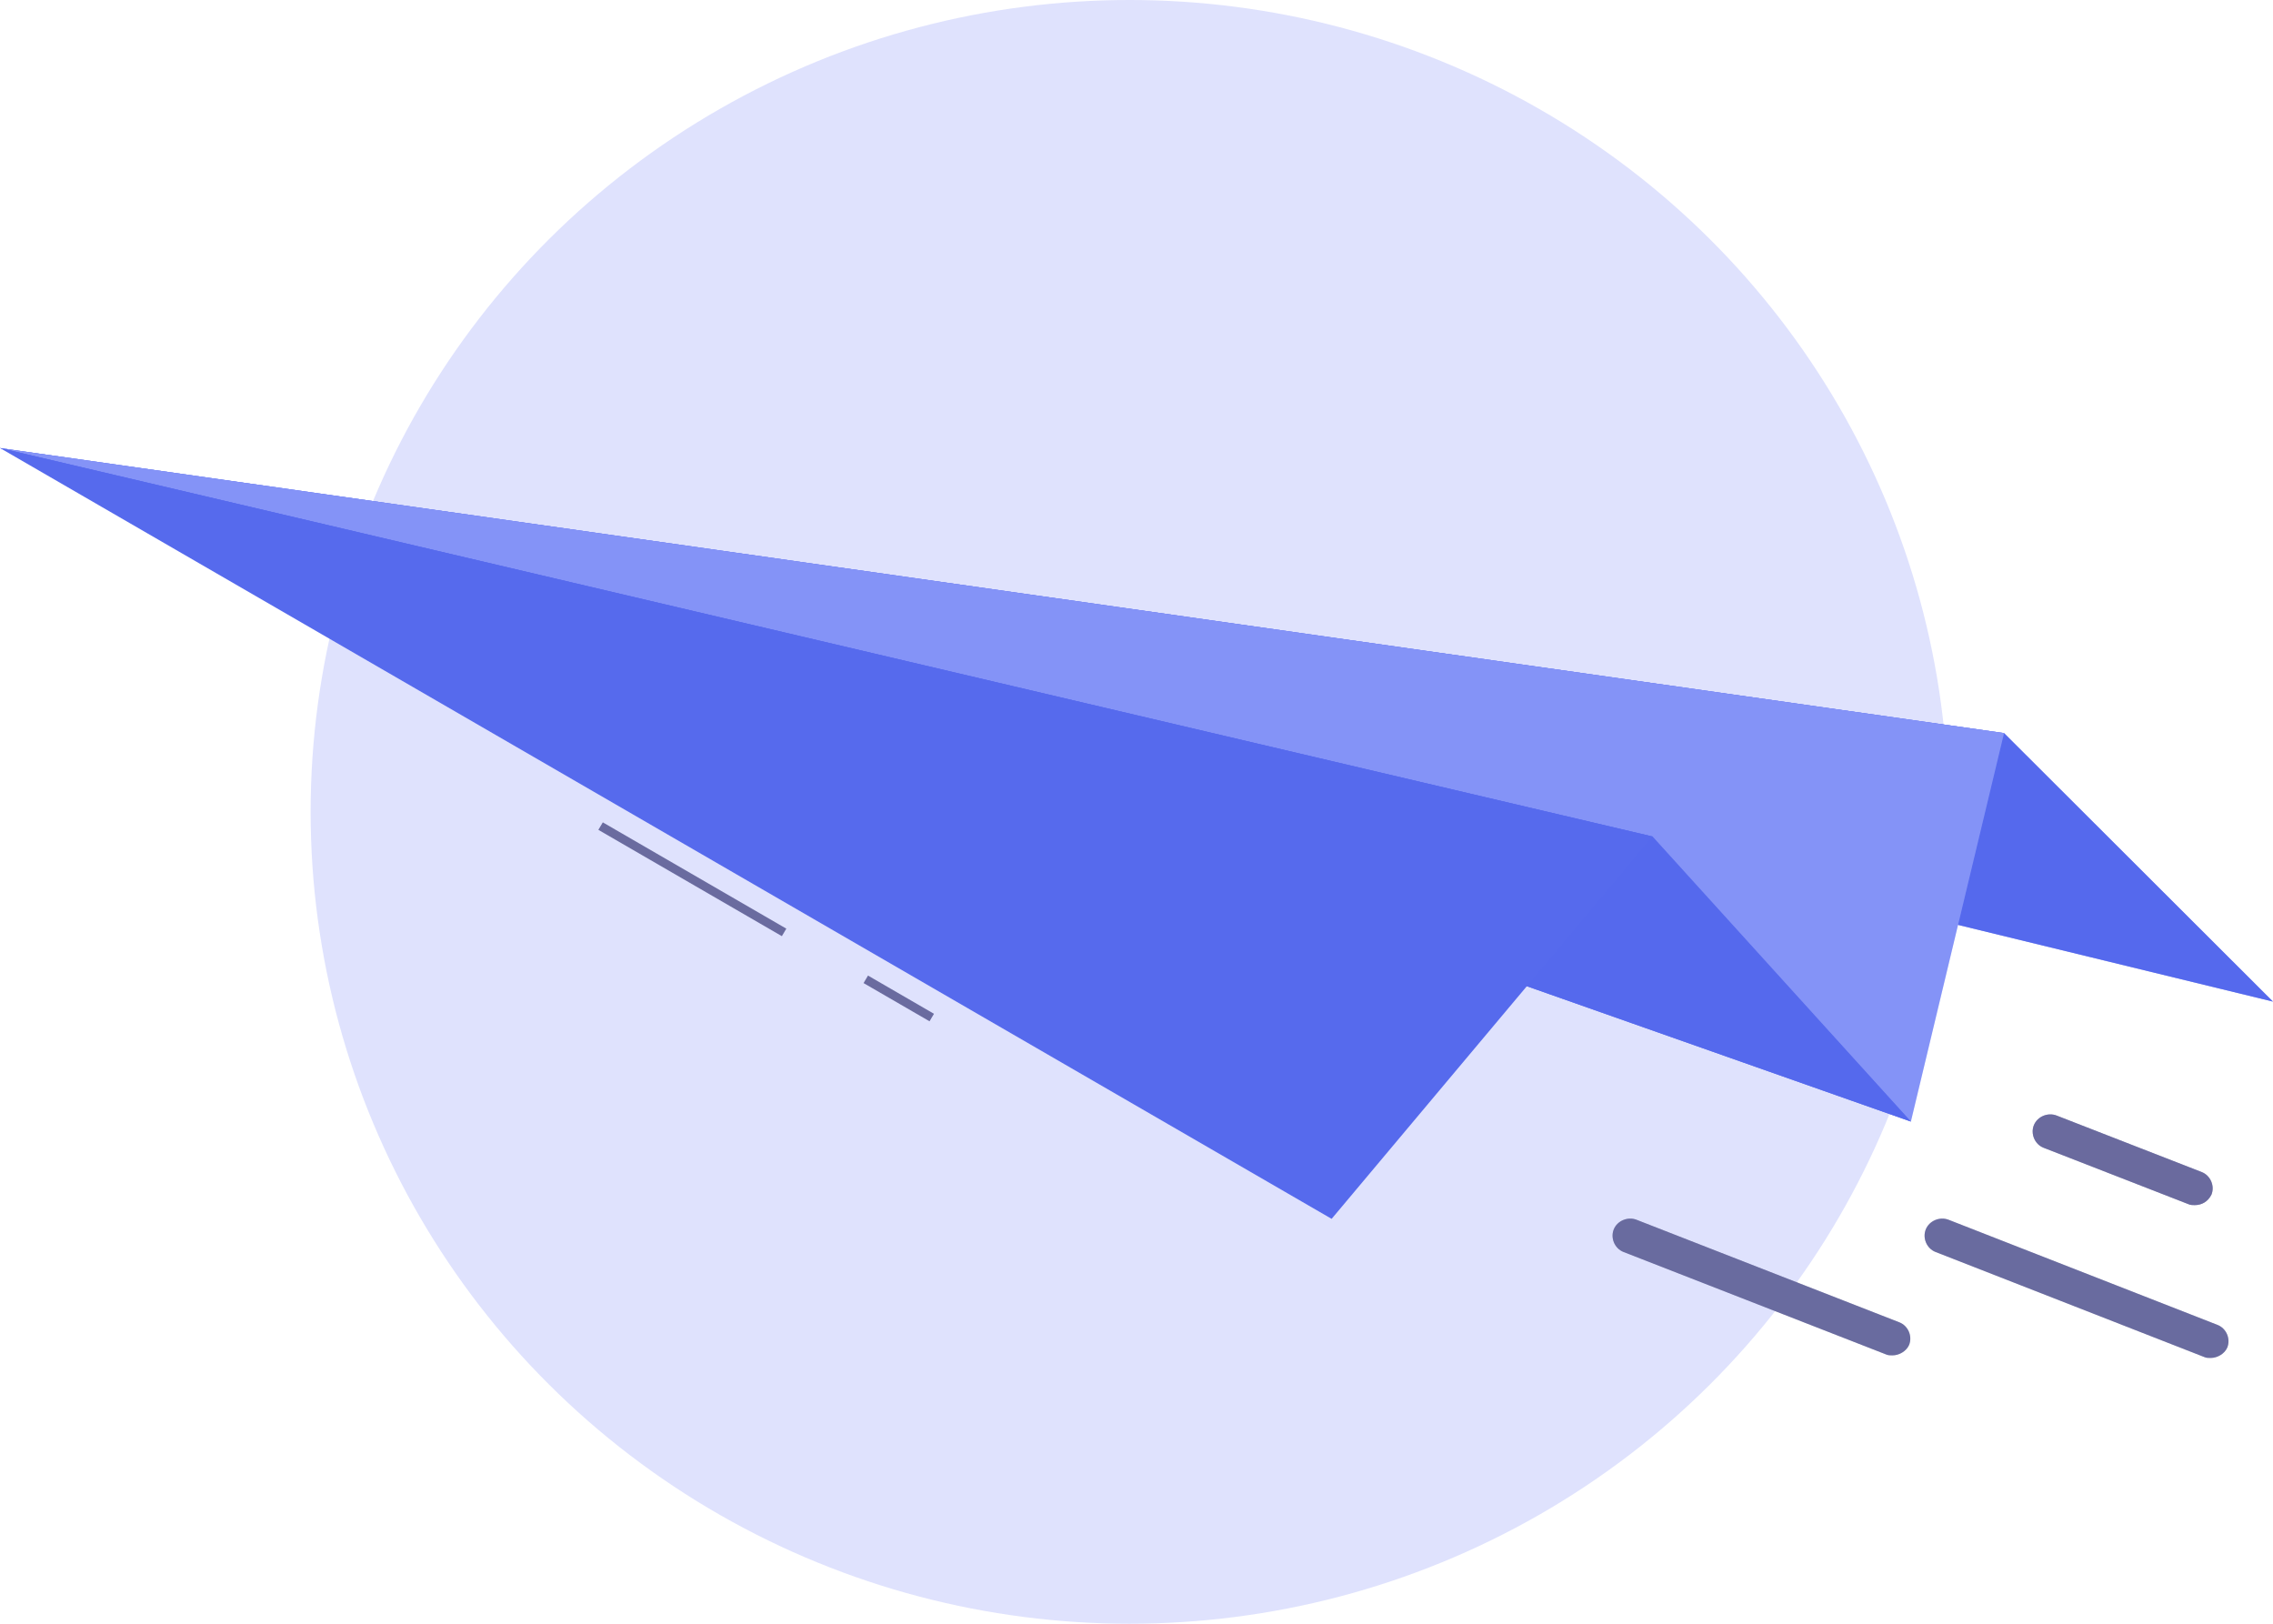 <svg width="105" height="75" viewBox="0 0 105 75" fill="none" xmlns="http://www.w3.org/2000/svg">
<ellipse cx="52.175" cy="37.5" rx="37.826" ry="37.5" fill="#DFE2FD"/>
<path d="M0 20.696L92.575 33.861L105 46.264L0 20.696Z" fill="#566AED"/>
<path opacity="0.6" d="M0 20.696L92.575 33.861L105 46.264L0 20.696Z" fill="#566AED"/>
<path d="M0 20.696L92.575 33.861L88.272 51.804L0 20.696Z" fill="#8594F8"/>
<path opacity="0.2" d="M0 20.696L92.575 33.861L88.272 51.804L0 20.696Z" fill="#8594F8"/>
<path d="M0 20.696L76.334 38.638L88.272 51.804L0 20.696Z" fill="#566AED"/>
<path opacity="0.6" d="M0 20.696L76.334 38.638L88.272 51.804L0 20.696Z" fill="#566AED"/>
<path d="M27.846 37.984L27.641 38.33L36.118 43.241L36.324 42.894L27.846 37.984Z" fill="#6A6B9F"/>
<path d="M40.097 45.061L39.892 45.408L42.939 47.173L43.145 46.827L40.097 45.061Z" fill="#6A6B9F"/>
<path d="M0 20.694L76.334 38.637L61.514 56.298L0 20.694Z" fill="#566AED"/>
<path d="M102.117 62.724C102.036 62.724 101.914 62.724 101.833 62.684L89.408 57.827C89.002 57.667 88.799 57.185 88.961 56.784C89.124 56.382 89.611 56.182 90.017 56.342L102.442 61.199C102.848 61.36 103.051 61.841 102.888 62.243C102.766 62.524 102.442 62.724 102.117 62.724Z" fill="#6A6B9F"/>
<path opacity="0.3" d="M102.117 62.724C102.036 62.724 101.914 62.724 101.833 62.684L89.408 57.827C89.002 57.667 88.799 57.185 88.961 56.784C89.124 56.382 89.611 56.182 90.017 56.342L102.442 61.199C102.848 61.36 103.051 61.841 102.888 62.243C102.766 62.524 102.442 62.724 102.117 62.724Z" fill="#6A6B9F"/>
<path d="M101.385 55.664C101.304 55.664 101.182 55.664 101.101 55.623L94.401 53.014C93.995 52.854 93.792 52.372 93.954 51.971C94.117 51.569 94.604 51.369 95.01 51.529L101.71 54.138C102.116 54.299 102.319 54.781 102.156 55.182C101.994 55.503 101.71 55.664 101.385 55.664Z" fill="#6A6B9F"/>
<path opacity="0.5" d="M101.385 55.664C101.304 55.664 101.182 55.664 101.101 55.623L94.401 53.014C93.995 52.854 93.792 52.372 93.954 51.971C94.117 51.569 94.604 51.369 95.01 51.529L101.71 54.138C102.116 54.299 102.319 54.781 102.156 55.182C101.994 55.503 101.71 55.664 101.385 55.664Z" fill="#6A6B9F"/>
<path d="M87.418 62.604C87.337 62.604 87.216 62.604 87.134 62.564L74.994 57.827C74.588 57.667 74.385 57.185 74.547 56.784C74.71 56.382 75.197 56.182 75.603 56.342L87.743 61.079C88.149 61.239 88.352 61.721 88.19 62.122C88.068 62.403 87.743 62.604 87.418 62.604Z" fill="#6A6B9F"/>
<path opacity="0.3" d="M87.418 62.604C87.337 62.604 87.216 62.604 87.134 62.564L74.994 57.827C74.588 57.667 74.385 57.185 74.547 56.784C74.71 56.382 75.197 56.182 75.603 56.342L87.743 61.079C88.149 61.239 88.352 61.721 88.19 62.122C88.068 62.403 87.743 62.604 87.418 62.604Z" fill="#6A6B9F"/>
</svg>
